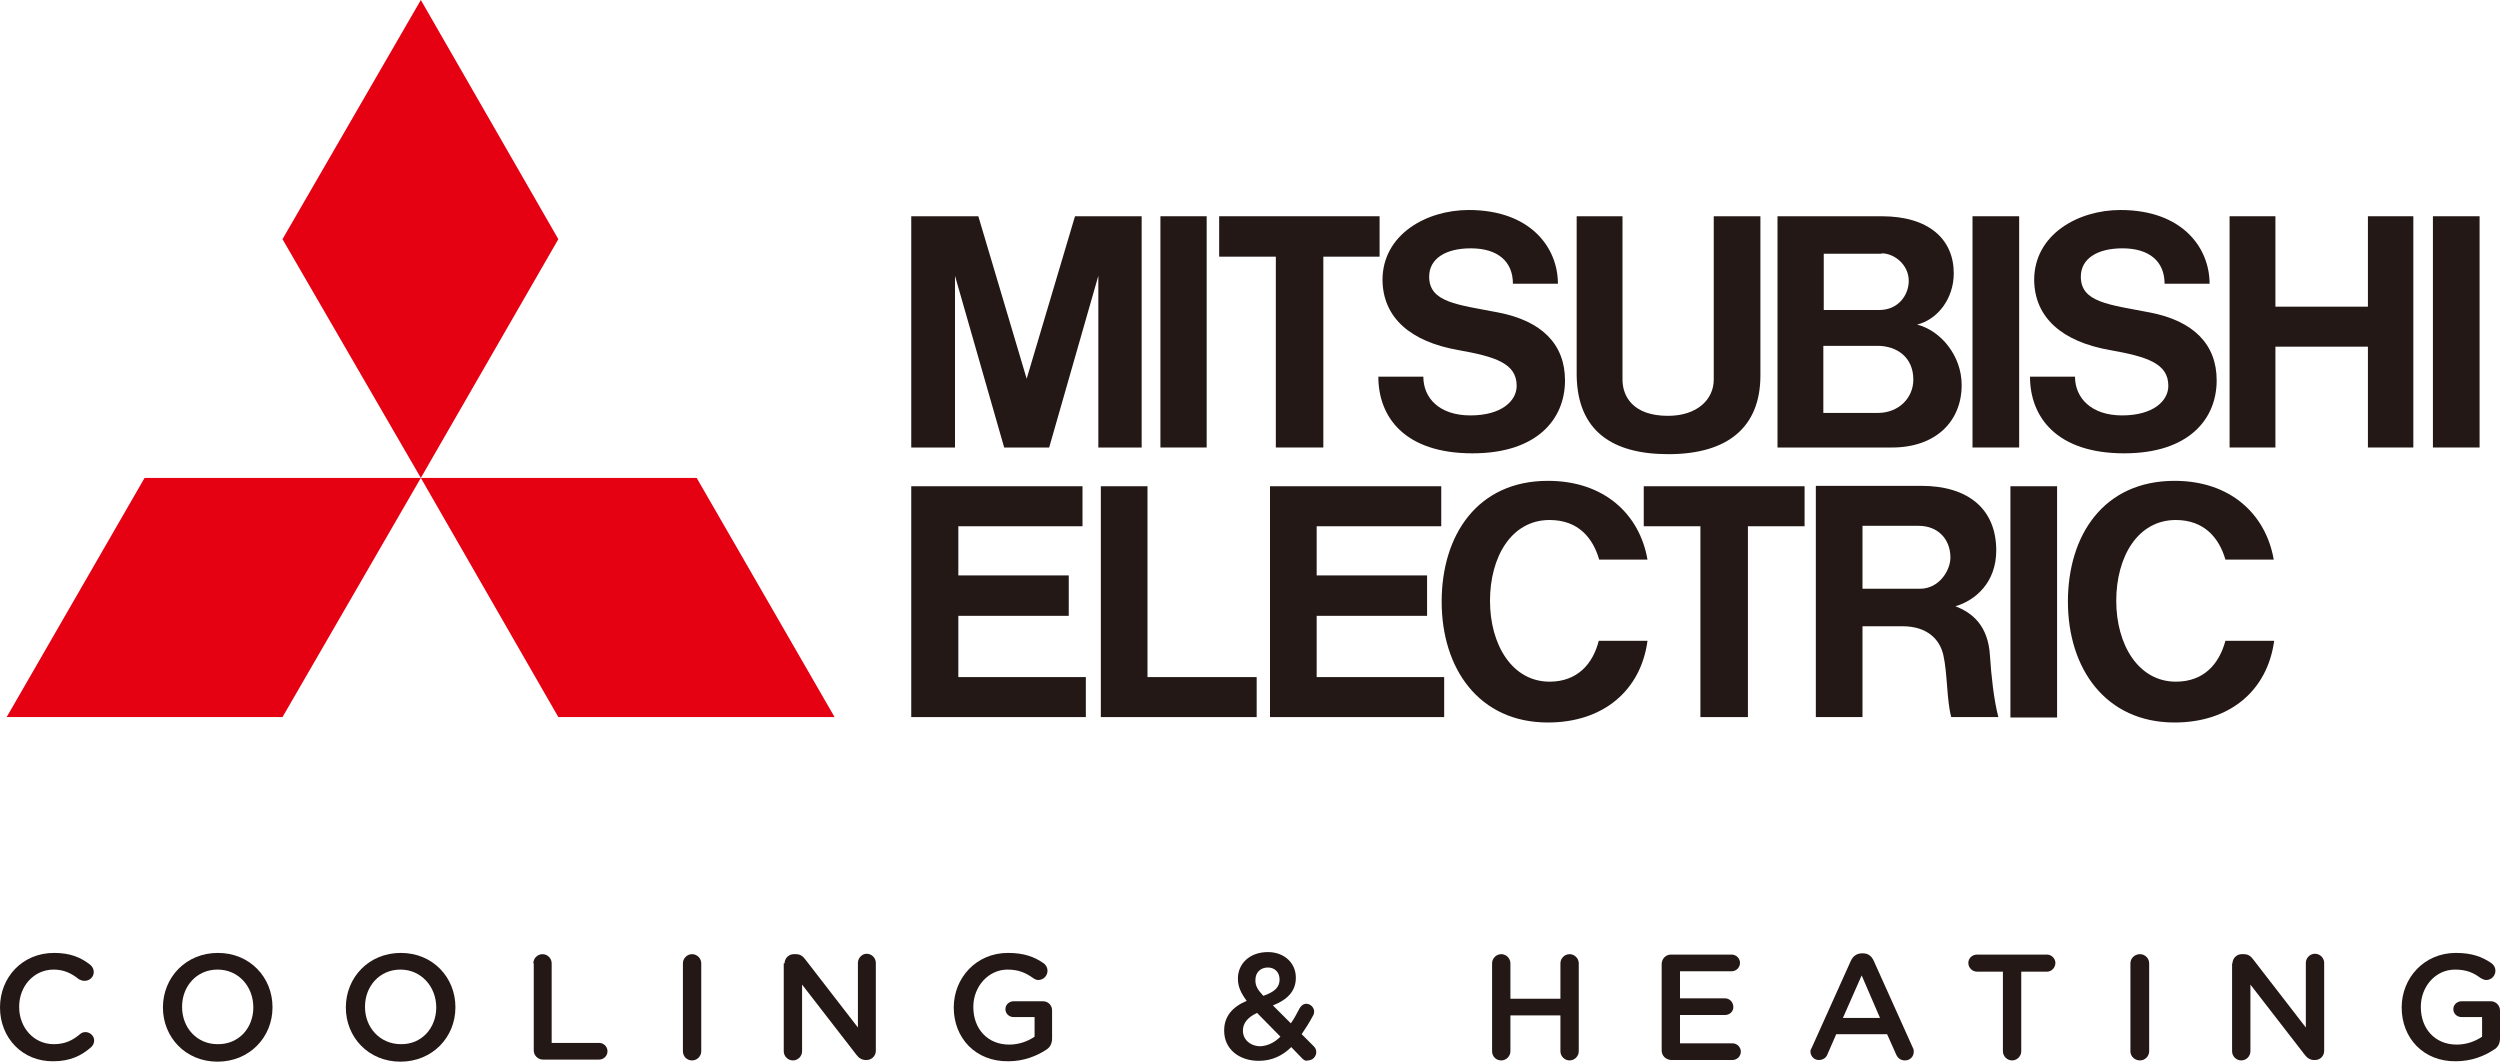 <svg xmlns="http://www.w3.org/2000/svg" xmlns:xlink="http://www.w3.org/1999/xlink" version="1.1" id="layer" x="0px" y="0px" style="enable-background:new 0 0 652 652;" xml:space="preserve" viewBox="25.7 198.3 600 254.8">
<style type="text/css">
	.st0{fill:#231815;}
	.st1{fill:#E50012;}
</style>
<g>
	<path class="st0" d="M25.7,440.1L25.7,440.1c0-7.2,5.3-13.1,13-13.1c3.9,0,6.4,1.1,8.6,2.8c0.5,0.4,0.9,1,0.9,1.8   c0,1.2-1,2.1-2.2,2.1c-0.6,0-1-0.2-1.4-0.4c-1.7-1.4-3.6-2.3-6-2.3c-4.8,0-8.3,4-8.3,8.9v0.1c0,4.9,3.5,8.9,8.3,8.9   c2.7,0,4.5-0.9,6.3-2.4c0.3-0.3,0.8-0.5,1.3-0.5c1.1,0,2.1,0.9,2.1,2c0,0.7-0.3,1.2-0.7,1.6c-2.4,2.1-5.1,3.4-9.1,3.4   C31.1,453.1,25.7,447.4,25.7,440.1"/>
	<path class="st0" d="M64.8,440.1L64.8,440.1c0-7.2,5.5-13.1,13.2-13.1c7.7,0,13.1,5.9,13.1,13v0.1c0,7.1-5.5,13-13.2,13   C70.2,453.1,64.8,447.2,64.8,440.1 M86.5,440.1L86.5,440.1c0-5-3.5-9.1-8.6-9.1c-5,0-8.5,4-8.5,8.9v0.1c0,4.9,3.5,8.9,8.5,8.9   C83,449,86.5,445,86.5,440.1"/>
	<path class="st0" d="M108.7,440.1L108.7,440.1c0-7.2,5.5-13.1,13.2-13.1c7.7,0,13.1,5.9,13.1,13v0.1c0,7.1-5.5,13-13.2,13   C114.1,453.1,108.7,447.2,108.7,440.1 M130.4,440.1L130.4,440.1c0-5-3.6-9.1-8.6-9.1c-5,0-8.5,4-8.5,8.9v0.1c0,4.9,3.6,8.9,8.6,8.9   C126.9,449,130.4,445,130.4,440.1"/>
	<path class="st0" d="M153.7,429.5c0-1.2,1-2.2,2.2-2.2c1.2,0,2.2,1,2.2,2.2v19.1h11.4c1.1,0,2,0.9,2,2c0,1.1-0.9,2-2,2H156   c-1.2,0-2.2-1-2.2-2.2V429.5z"/>
	<path class="st0" d="M189.6,429.5c0-1.2,1-2.2,2.2-2.2c1.2,0,2.2,1,2.2,2.2v21.1c0,1.2-1,2.2-2.2,2.2c-1.3,0-2.2-1-2.2-2.2V429.5z"/>
	<path class="st0" d="M214,429.5c0-1.2,1-2.2,2.2-2.2h0.5c1.1,0,1.7,0.5,2.3,1.3l12.6,16.3v-15.5c0-1.2,1-2.2,2.1-2.2   c1.2,0,2.2,1,2.2,2.2v21.1c0,1.2-1,2.2-2.2,2.2h-0.2c-1,0-1.7-0.5-2.3-1.3l-13-16.8v16c0,1.2-1,2.2-2.2,2.2c-1.2,0-2.2-1-2.2-2.2   V429.5z"/>
	<path class="st0" d="M254.6,440.1L254.6,440.1c0-7.1,5.4-13.1,13-13.1c3.8,0,6.3,0.9,8.6,2.5c0.4,0.3,0.9,0.9,0.9,1.8   c0,1.2-1,2.2-2.2,2.2c-0.6,0-1-0.3-1.3-0.5c-1.7-1.2-3.4-2-6.1-2c-4.6,0-8.2,4.1-8.2,8.9v0.1c0,5.2,3.4,9,8.6,9   c2.4,0,4.5-0.8,6.1-1.9v-4.7h-5c-1.1,0-2-0.8-2-1.9c0-1.1,0.9-1.9,2-1.9h7c1.3,0,2.2,1,2.2,2.2v6.7c0,1.3-0.5,2.2-1.5,2.8   c-2.2,1.4-5.2,2.7-9,2.7C259.8,453.1,254.6,447.4,254.6,440.1"/>
	<path class="st0" d="M338.2,452.3l-2.6-2.7c-2.1,2.1-4.7,3.3-7.8,3.3c-4.7,0-8.3-2.8-8.3-7.2v-0.1c0-3.3,1.9-5.6,5.4-7.1   c-1.4-1.9-2.1-3.4-2.1-5.3v-0.1c0-3.4,2.7-6.3,7.2-6.3c4,0,6.7,2.7,6.7,6.1v0.1c0,3.3-2.2,5.3-5.5,6.6l4.3,4.3   c0.8-1.1,1.4-2.3,2.1-3.6c0.2-0.4,0.8-1.1,1.6-1.1c1,0,1.9,0.9,1.9,1.9c0,0.3-0.1,0.7-0.3,1c-0.8,1.5-1.8,3.1-2.7,4.4l2.8,2.8   c0.4,0.4,0.7,0.8,0.7,1.5c0,1.1-0.9,2-2,2C339.1,453,338.7,452.8,338.2,452.3 M333,447.1l-5.6-5.7c-2.4,1.1-3.4,2.6-3.4,4.2v0.1   c0,2.1,1.8,3.7,4.2,3.7C330,449.3,331.6,448.5,333,447.1 M332.8,433.4L332.8,433.4c0-1.8-1.2-2.9-2.8-2.9c-1.8,0-3,1.2-3,3v0.1   c0,1.3,0.5,2.2,1.9,3.7C331.5,436.4,332.8,435.3,332.8,433.4"/>
	<path class="st0" d="M383.8,429.5c0-1.2,1-2.2,2.2-2.2c1.2,0,2.2,1,2.2,2.2v8.5h12v-8.5c0-1.2,1-2.2,2.2-2.2c1.2,0,2.2,1,2.2,2.2   v21.1c0,1.2-1,2.2-2.2,2.2c-1.2,0-2.2-1-2.2-2.2V442h-12v8.6c0,1.2-1,2.2-2.2,2.2c-1.3,0-2.2-1-2.2-2.2V429.5z"/>
	<path class="st0" d="M424.5,450.4v-20.7c0-1.3,1-2.3,2.2-2.3h14.6c1.1,0,2,0.9,2,2c0,1.1-0.9,2-2,2h-12.4v6.5h10.8   c1.1,0,2,0.9,2,2.1c0,1.1-0.9,1.9-2,1.9h-10.8v6.8h12.6c1.1,0,2,0.9,2,2c0,1.1-0.9,2-2,2h-14.8   C425.5,452.6,424.5,451.7,424.5,450.4"/>
	<path class="st0" d="M460.5,449.8l9.4-20.9c0.5-1.1,1.4-1.8,2.7-1.8h0.2c1.3,0,2.1,0.7,2.6,1.8l9.4,20.9c0.2,0.3,0.2,0.7,0.2,0.9   c0,1.2-0.9,2.1-2.1,2.1c-1.1,0-1.8-0.6-2.2-1.6l-2.1-4.7h-12.2l-2.1,4.8c-0.3,0.9-1.1,1.4-2.1,1.4c-1.1,0-2-0.9-2-2.1   C460.2,450.4,460.3,450.1,460.5,449.8 M476.9,442.6l-4.4-10.2l-4.5,10.2H476.9z"/>
	<path class="st0" d="M506.3,431.5h-6.1c-1.1,0-2.1-0.9-2.1-2.1c0-1.1,0.9-2,2.1-2H517c1.1,0,2,1,2,2c0,1.1-0.9,2.1-2,2.1h-6.2v19.1   c0,1.2-1,2.2-2.2,2.2c-1.2,0-2.2-1-2.2-2.2V431.5z"/>
	<path class="st0" d="M537,429.5c0-1.2,1-2.2,2.3-2.2c1.2,0,2.2,1,2.2,2.2v21.1c0,1.2-1,2.2-2.2,2.2c-1.3,0-2.3-1-2.3-2.2V429.5z"/>
	<path class="st0" d="M561.5,429.5c0-1.2,1-2.2,2.2-2.2h0.5c1.1,0,1.7,0.5,2.3,1.3l12.6,16.3v-15.5c0-1.2,1-2.2,2.2-2.2   c1.2,0,2.2,1,2.2,2.2v21.1c0,1.2-0.9,2.2-2.2,2.2h-0.2c-1,0-1.7-0.5-2.3-1.3l-13-16.8v16c0,1.2-1,2.2-2.2,2.2c-1.2,0-2.2-1-2.2-2.2   V429.5z"/>
	<path class="st0" d="M602.1,440.1L602.1,440.1c0-7.1,5.4-13.1,13-13.1c3.8,0,6.3,0.9,8.6,2.5c0.4,0.3,0.9,0.9,0.9,1.8   c0,1.2-1,2.2-2.2,2.2c-0.6,0-1-0.3-1.4-0.5c-1.6-1.2-3.3-2-6.1-2c-4.7,0-8.2,4.1-8.2,8.9v0.1c0,5.2,3.4,9,8.6,9   c2.4,0,4.5-0.8,6.1-1.9v-4.7h-4.9c-1.1,0-2-0.8-2-1.9c0-1.1,0.9-1.9,2-1.9h7c1.2,0,2.2,1,2.2,2.2v6.7c0,1.3-0.5,2.2-1.6,2.8   c-2.1,1.4-5.2,2.7-9,2.7C607.3,453.1,602.1,447.4,602.1,440.1"/>
	<polygon class="st1" points="93.5,370.4 27.3,370.4 60.4,313 126.7,313  "/>
	<polygon class="st1" points="159.7,370.4 226,370.4 192.9,313 126.7,313  "/>
	<polygon class="st1" points="159.7,255.7 126.7,198.3 93.5,255.7 126.7,313  "/>
	<polygon class="st0" points="255.7,346.1 282.2,346.1 282.2,336.4 255.7,336.4 255.7,324.6 285.5,324.6 285.5,315 255.7,315    244.4,315 244.4,324.6 244.4,360.8 244.4,370.4 255.7,370.4 286.3,370.4 286.3,360.8 255.7,360.8  "/>
	<polygon class="st0" points="254.9,264.5 266.7,305.7 267.2,305.7 277,305.7 277.5,305.7 289.3,264.5 289.3,305.7 299.7,305.7    299.7,250.2 294,250.2 289.1,250.2 283.7,250.2 272.1,289.2 260.5,250.2 255.1,250.2 250.2,250.2 244.4,250.2 244.4,305.7    254.9,305.7  "/>
	<rect x="499.1" y="250.2" class="st0" width="11.2" height="55.5"/>
	<rect x="508.2" y="315" class="st0" width="11.2" height="55.5"/>
	<rect x="609.6" y="250.2" class="st0" width="11.2" height="55.5"/>
	<rect x="304.2" y="250.2" class="st0" width="11.1" height="55.5"/>
	<polygon class="st0" points="594,271.9 571.8,271.9 571.8,250.2 560.8,250.2 560.8,305.7 571.8,305.7 571.8,281.5 594,281.5    594,305.7 604.9,305.7 604.9,250.2 594,250.2  "/>
	<polygon class="st0" points="331.9,305.7 343.3,305.7 343.3,259.9 356.8,259.9 356.8,250.2 343.3,250.2 331.9,250.2 318.3,250.2    318.3,259.9 331.9,259.9  "/>
	<polygon class="st0" points="433.8,370.4 445.2,370.4 445.2,324.6 458.8,324.6 458.8,315 445.2,315 433.8,315 420.2,315    420.2,324.6 433.8,324.6  "/>
	<path class="st0" d="M426.1,307.3c14.3,0,22.1-6.5,22.1-18.9v-38.2h-11.2v39.2c0,4.8-4,8.7-11,8.7c-8.4,0-10.9-4.7-10.9-8.7v-39.2   h-11v38.2C404.3,301.7,412.6,307.3,426.1,307.3"/>
	<polygon class="st0" points="341.7,346.1 368.2,346.1 368.2,336.4 341.7,336.4 341.7,324.6 371.6,324.6 371.6,315 341.7,315    330.5,315 330.5,324.6 330.5,360.8 330.5,370.4 341.7,370.4 372.3,370.4 372.3,360.8 341.7,360.8  "/>
	<path class="st0" d="M463.8,305.7h16c10.4,0,16.7-6.2,16.7-15c0-7.1-5.1-13.1-10.7-14.5c4.9-1.2,8.8-6.2,8.8-12.3   c0-8.2-6-13.7-17.3-13.7h-13.5h-11.5h0v55.5h0H463.8z M476.4,297.4h-13.1v-16.1h13c4.6,0,8.6,2.7,8.6,8.1   C484.9,293.9,481.3,297.4,476.4,297.4 M477.3,259.1c3.1,0,6.5,2.8,6.5,6.6c0,3.3-2.4,7-7.1,7h-13.3v-13.5H477.3z"/>
	<path class="st0" d="M495,343.8c4.8-1.4,9.8-5.7,9.8-13.4c0-9.9-6.7-15.5-18-15.5h-14.1h-11.1h-0.1v55.5h11.2v-21.8h9.6   c5.8,0,8.9,3,9.8,6.9c1,4.4,0.8,10.9,1.9,14.9h11.3c-1.1-4.3-1.7-10-2-14.6C502.9,348.3,498.9,345.3,495,343.8 M472.7,339.6v-15.1   h13.5c4.6,0,7.6,3.2,7.6,7.6c0,3.1-2.7,7.5-7.3,7.5H472.7z"/>
	<polygon class="st0" points="301.1,315 289.9,315 289.9,360.8 289.9,370.4 301.1,370.4 327.3,370.4 327.3,360.8 301.1,360.8  "/>
	<path class="st0" d="M375.6,282.3c9,1.6,14.1,3.2,14.1,8.6c0,3.6-3.6,7.1-11.1,7.1c-7.5,0-11.3-4.2-11.3-9.3h-10.8   c0,9.6,6.2,18.4,22.6,18.4c15.5,0,22.2-8.2,22.2-17.5c0-8.8-5.7-14.3-16-16.3c-9.8-1.9-16.6-2.4-16.6-8.6c0-4.3,3.9-6.8,10-6.8   c6.4,0,10.1,3.1,10.1,8.5h10.8c0-8.7-6.6-17.7-21.4-17.7c-10.2,0-20.7,5.9-20.7,16.8C357.6,274.6,364.3,280.3,375.6,282.3"/>
	<path class="st0" d="M532,282.3c9,1.6,14.1,3.2,14.1,8.6c0,3.6-3.6,7.1-11.1,7.1c-7.4,0-11.3-4.2-11.3-9.3h-10.8   c0,9.6,6.3,18.4,22.6,18.4c15.5,0,22.2-8.2,22.2-17.5c0-8.8-5.7-14.3-16-16.3c-9.8-1.9-16.6-2.4-16.6-8.6c0-4.3,3.9-6.8,10-6.8   c6.4,0,10.1,3.1,10.1,8.5H556c0-8.7-6.6-17.7-21.4-17.7c-10.2,0-20.7,5.9-20.7,16.8C514,274.6,520.7,280.3,532,282.3"/>
	<path class="st0" d="M397.6,361.9c-9,0-14.3-8.9-14.3-19.4c0-10.5,5.1-19.4,14.3-19.4c6.9,0,10.4,4.3,11.9,9.5h11.6   c-1.9-10.9-10.4-18.9-23.9-18.9c-16.9,0-25.5,13-25.5,29c0,16,8.9,29,25.5,29c13.3,0,22.3-7.7,23.9-19.6h-11.7   C408,357.6,404.3,361.9,397.6,361.9"/>
	<path class="st0" d="M547.9,361.9c-9,0-14.3-8.9-14.3-19.4c0-10.5,5.1-19.4,14.3-19.4c6.8,0,10.4,4.3,11.9,9.5h11.6   c-1.9-10.9-10.4-18.9-23.8-18.9c-17,0-25.6,13-25.6,29c0,16,9,29,25.6,29c13.3,0,22.3-7.7,23.9-19.6h-11.7   C558.3,357.6,554.7,361.9,547.9,361.9"/>
</g>
</svg>